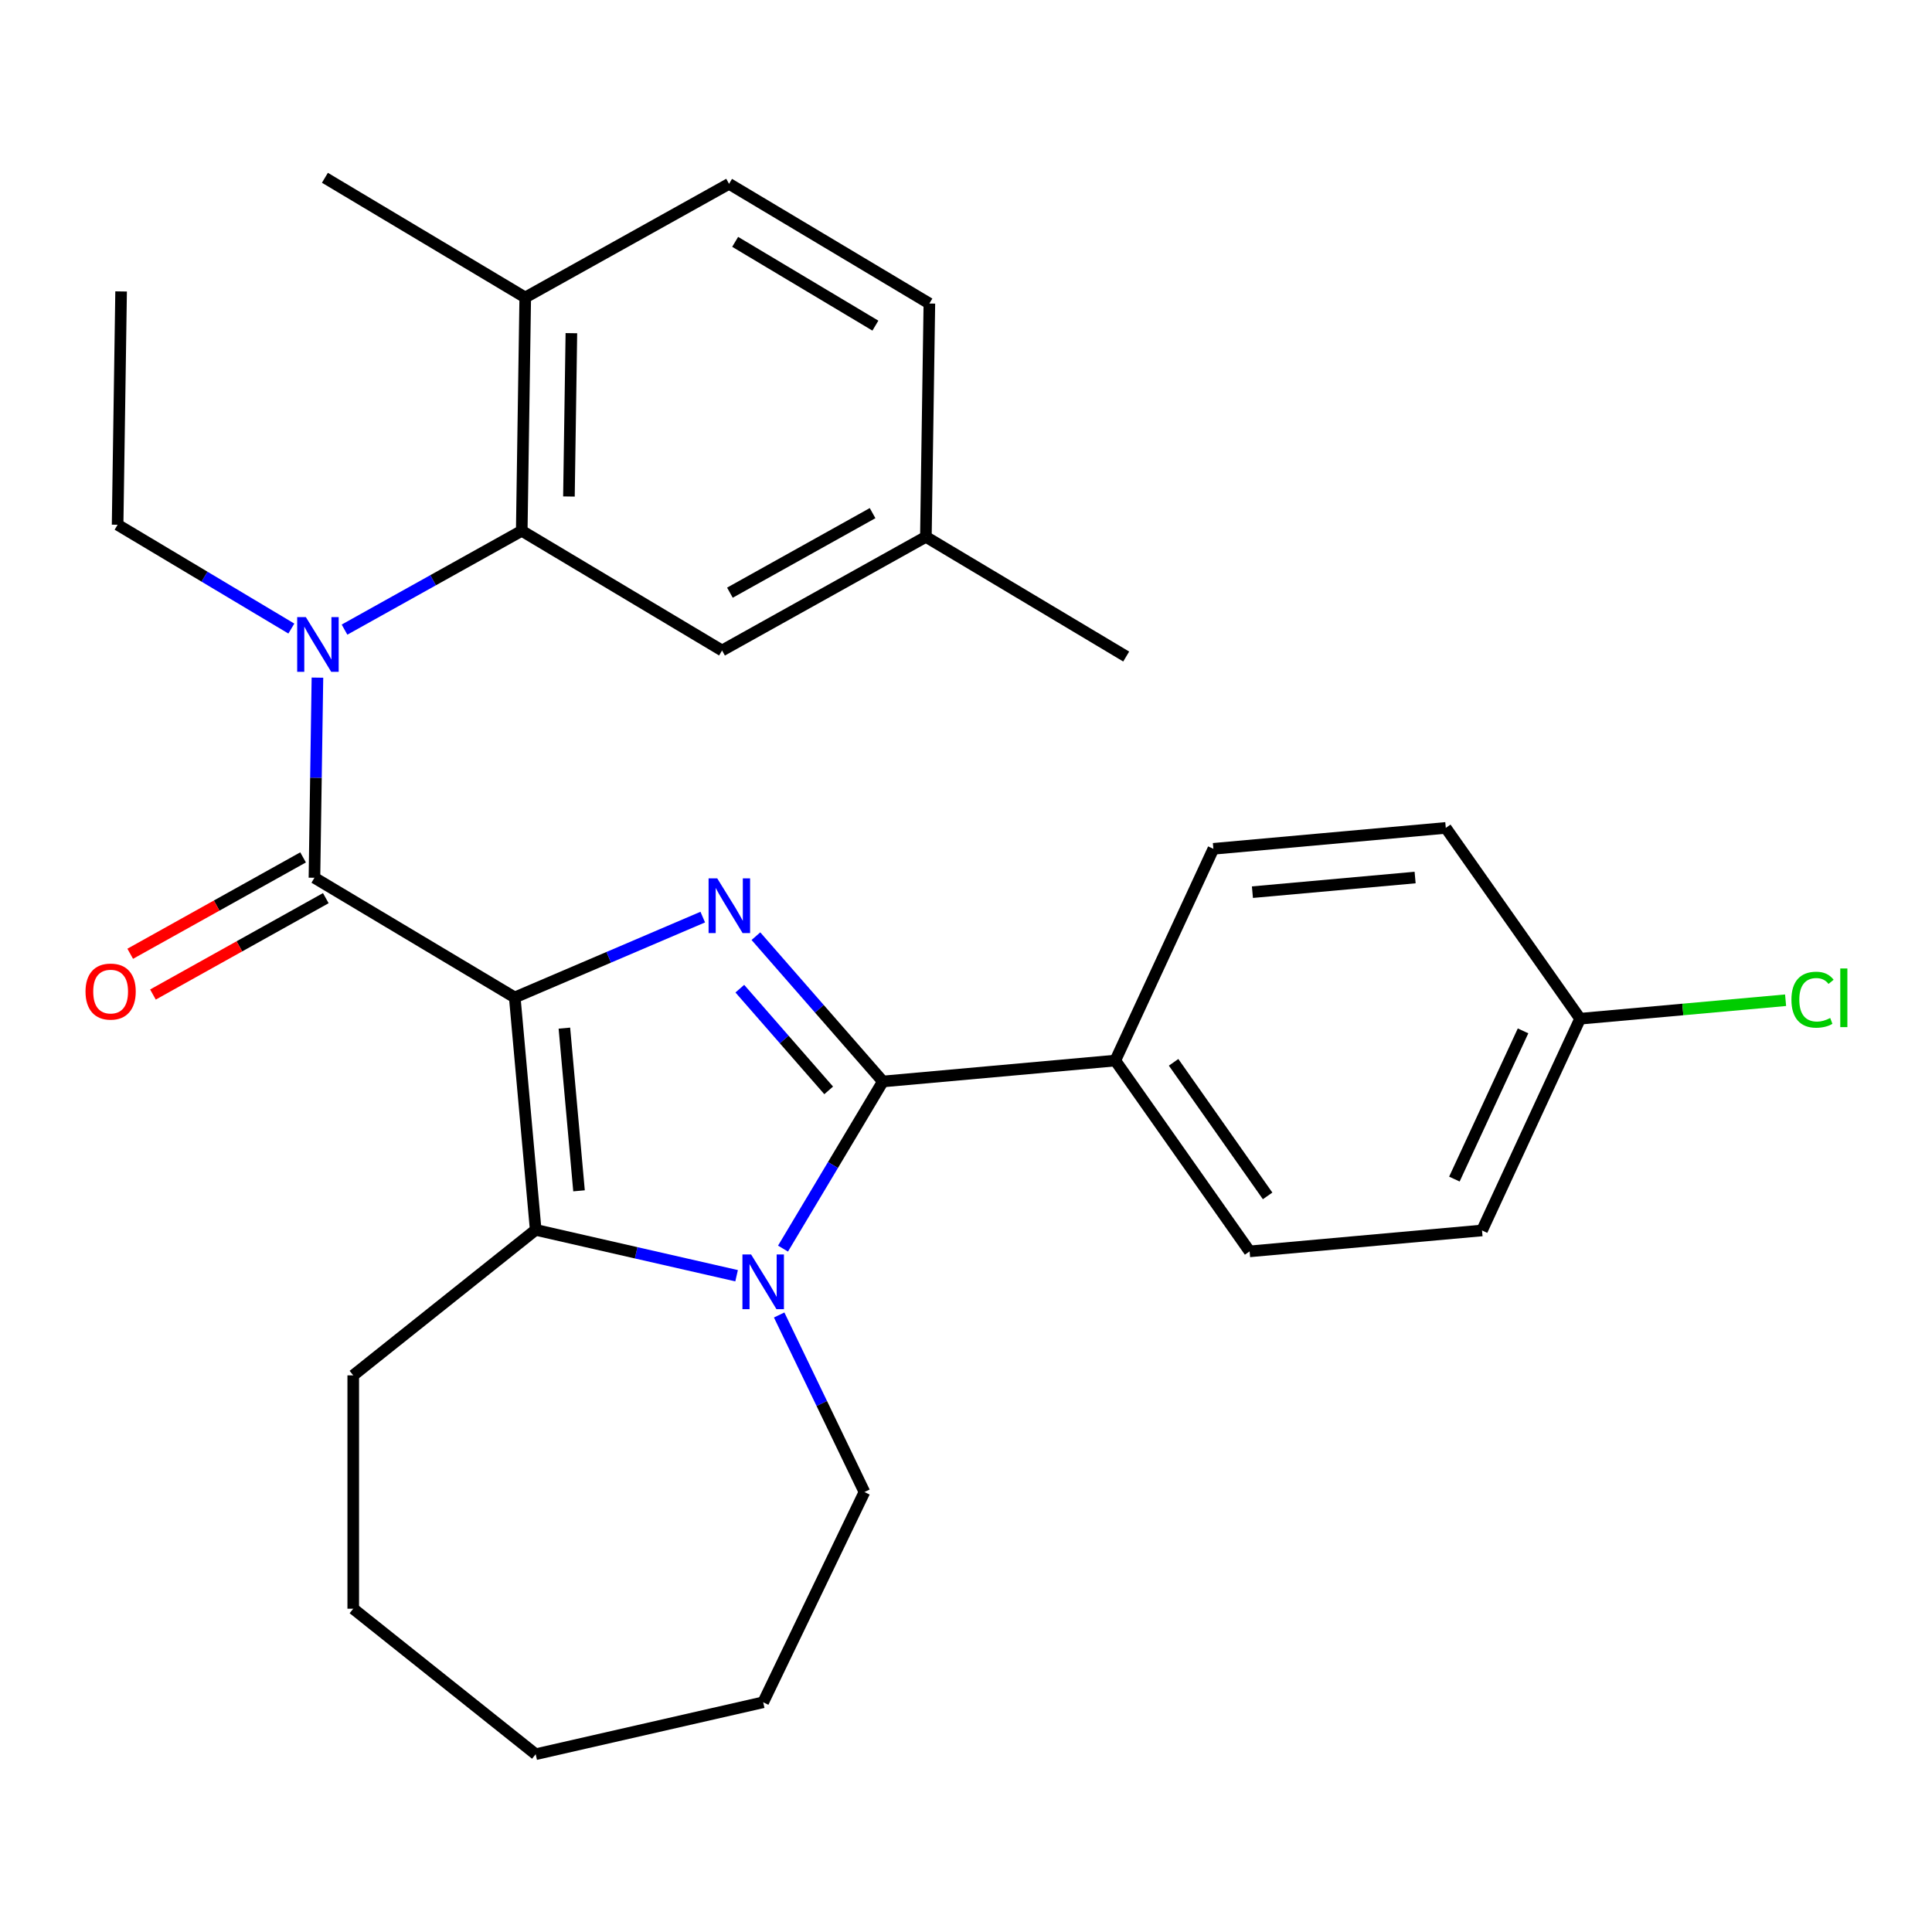 <?xml version='1.0' encoding='iso-8859-1'?>
<svg version='1.1' baseProfile='full'
              xmlns='http://www.w3.org/2000/svg'
                      xmlns:rdkit='http://www.rdkit.org/xml'
                      xmlns:xlink='http://www.w3.org/1999/xlink'
                  xml:space='preserve'
width='1000px' height='1000px' viewBox='0 0 1000 1000'>
<!-- END OF HEADER -->
<rect style='opacity:1.0;fill:#FFFFFF;stroke:none' width='1000' height='1000' x='0' y='0'> </rect>
<path class='bond-0' d='M 266.441,516.282 L 315.093,495.487' style='fill:none;fill-rule:evenodd;stroke:#000000;stroke-width:6px;stroke-linecap:butt;stroke-linejoin:miter;stroke-opacity:1' />
<path class='bond-0' d='M 315.093,495.487 L 363.745,474.692' style='fill:none;fill-rule:evenodd;stroke:#0000FF;stroke-width:6px;stroke-linecap:butt;stroke-linejoin:miter;stroke-opacity:1' />
<path class='bond-3' d='M 266.441,516.282 L 277.268,636.579' style='fill:none;fill-rule:evenodd;stroke:#000000;stroke-width:6px;stroke-linecap:butt;stroke-linejoin:miter;stroke-opacity:1' />
<path class='bond-3' d='M 292.124,532.161 L 299.703,616.369' style='fill:none;fill-rule:evenodd;stroke:#000000;stroke-width:6px;stroke-linecap:butt;stroke-linejoin:miter;stroke-opacity:1' />
<path class='bond-4' d='M 266.441,516.282 L 162.755,454.333' style='fill:none;fill-rule:evenodd;stroke:#000000;stroke-width:6px;stroke-linecap:butt;stroke-linejoin:miter;stroke-opacity:1' />
<path class='bond-1' d='M 391.264,484.56 L 424.118,522.165' style='fill:none;fill-rule:evenodd;stroke:#0000FF;stroke-width:6px;stroke-linecap:butt;stroke-linejoin:miter;stroke-opacity:1' />
<path class='bond-1' d='M 424.118,522.165 L 456.973,559.77' style='fill:none;fill-rule:evenodd;stroke:#000000;stroke-width:6px;stroke-linecap:butt;stroke-linejoin:miter;stroke-opacity:1' />
<path class='bond-1' d='M 382.929,511.735 L 405.927,538.059' style='fill:none;fill-rule:evenodd;stroke:#0000FF;stroke-width:6px;stroke-linecap:butt;stroke-linejoin:miter;stroke-opacity:1' />
<path class='bond-1' d='M 405.927,538.059 L 428.925,564.382' style='fill:none;fill-rule:evenodd;stroke:#000000;stroke-width:6px;stroke-linecap:butt;stroke-linejoin:miter;stroke-opacity:1' />
<path class='bond-7' d='M 456.973,559.77 L 577.27,548.943' style='fill:none;fill-rule:evenodd;stroke:#000000;stroke-width:6px;stroke-linecap:butt;stroke-linejoin:miter;stroke-opacity:1' />
<path class='bond-29' d='M 456.973,559.77 L 431.13,603.023' style='fill:none;fill-rule:evenodd;stroke:#000000;stroke-width:6px;stroke-linecap:butt;stroke-linejoin:miter;stroke-opacity:1' />
<path class='bond-29' d='M 431.13,603.023 L 405.287,646.276' style='fill:none;fill-rule:evenodd;stroke:#0000FF;stroke-width:6px;stroke-linecap:butt;stroke-linejoin:miter;stroke-opacity:1' />
<path class='bond-2' d='M 381.263,660.315 L 329.266,648.447' style='fill:none;fill-rule:evenodd;stroke:#0000FF;stroke-width:6px;stroke-linecap:butt;stroke-linejoin:miter;stroke-opacity:1' />
<path class='bond-2' d='M 329.266,648.447 L 277.268,636.579' style='fill:none;fill-rule:evenodd;stroke:#000000;stroke-width:6px;stroke-linecap:butt;stroke-linejoin:miter;stroke-opacity:1' />
<path class='bond-14' d='M 403.296,680.636 L 425.363,726.457' style='fill:none;fill-rule:evenodd;stroke:#0000FF;stroke-width:6px;stroke-linecap:butt;stroke-linejoin:miter;stroke-opacity:1' />
<path class='bond-14' d='M 425.363,726.457 L 447.429,772.278' style='fill:none;fill-rule:evenodd;stroke:#000000;stroke-width:6px;stroke-linecap:butt;stroke-linejoin:miter;stroke-opacity:1' />
<path class='bond-15' d='M 277.268,636.579 L 182.836,711.886' style='fill:none;fill-rule:evenodd;stroke:#000000;stroke-width:6px;stroke-linecap:butt;stroke-linejoin:miter;stroke-opacity:1' />
<path class='bond-5' d='M 162.755,454.333 L 163.53,402.537' style='fill:none;fill-rule:evenodd;stroke:#000000;stroke-width:6px;stroke-linecap:butt;stroke-linejoin:miter;stroke-opacity:1' />
<path class='bond-5' d='M 163.53,402.537 L 164.305,350.742' style='fill:none;fill-rule:evenodd;stroke:#0000FF;stroke-width:6px;stroke-linecap:butt;stroke-linejoin:miter;stroke-opacity:1' />
<path class='bond-8' d='M 156.873,443.783 L 112.136,468.727' style='fill:none;fill-rule:evenodd;stroke:#000000;stroke-width:6px;stroke-linecap:butt;stroke-linejoin:miter;stroke-opacity:1' />
<path class='bond-8' d='M 112.136,468.727 L 67.399,493.671' style='fill:none;fill-rule:evenodd;stroke:#FF0000;stroke-width:6px;stroke-linecap:butt;stroke-linejoin:miter;stroke-opacity:1' />
<path class='bond-8' d='M 168.637,464.882 L 123.9,489.826' style='fill:none;fill-rule:evenodd;stroke:#000000;stroke-width:6px;stroke-linecap:butt;stroke-linejoin:miter;stroke-opacity:1' />
<path class='bond-8' d='M 123.9,489.826 L 79.163,514.77' style='fill:none;fill-rule:evenodd;stroke:#FF0000;stroke-width:6px;stroke-linecap:butt;stroke-linejoin:miter;stroke-opacity:1' />
<path class='bond-6' d='M 178.321,325.891 L 224.188,300.317' style='fill:none;fill-rule:evenodd;stroke:#0000FF;stroke-width:6px;stroke-linecap:butt;stroke-linejoin:miter;stroke-opacity:1' />
<path class='bond-6' d='M 224.188,300.317 L 270.055,274.743' style='fill:none;fill-rule:evenodd;stroke:#000000;stroke-width:6px;stroke-linecap:butt;stroke-linejoin:miter;stroke-opacity:1' />
<path class='bond-18' d='M 150.802,325.342 L 105.839,298.477' style='fill:none;fill-rule:evenodd;stroke:#0000FF;stroke-width:6px;stroke-linecap:butt;stroke-linejoin:miter;stroke-opacity:1' />
<path class='bond-18' d='M 105.839,298.477 L 60.875,271.613' style='fill:none;fill-rule:evenodd;stroke:#000000;stroke-width:6px;stroke-linecap:butt;stroke-linejoin:miter;stroke-opacity:1' />
<path class='bond-9' d='M 270.055,274.743 L 271.862,153.973' style='fill:none;fill-rule:evenodd;stroke:#000000;stroke-width:6px;stroke-linecap:butt;stroke-linejoin:miter;stroke-opacity:1' />
<path class='bond-9' d='M 294.48,256.989 L 295.745,172.45' style='fill:none;fill-rule:evenodd;stroke:#000000;stroke-width:6px;stroke-linecap:butt;stroke-linejoin:miter;stroke-opacity:1' />
<path class='bond-10' d='M 270.055,274.743 L 373.741,336.692' style='fill:none;fill-rule:evenodd;stroke:#000000;stroke-width:6px;stroke-linecap:butt;stroke-linejoin:miter;stroke-opacity:1' />
<path class='bond-11' d='M 577.27,548.943 L 646.795,647.71' style='fill:none;fill-rule:evenodd;stroke:#000000;stroke-width:6px;stroke-linecap:butt;stroke-linejoin:miter;stroke-opacity:1' />
<path class='bond-11' d='M 607.452,549.853 L 656.119,618.99' style='fill:none;fill-rule:evenodd;stroke:#000000;stroke-width:6px;stroke-linecap:butt;stroke-linejoin:miter;stroke-opacity:1' />
<path class='bond-12' d='M 577.27,548.943 L 628.042,439.349' style='fill:none;fill-rule:evenodd;stroke:#000000;stroke-width:6px;stroke-linecap:butt;stroke-linejoin:miter;stroke-opacity:1' />
<path class='bond-13' d='M 271.862,153.973 L 377.355,95.153' style='fill:none;fill-rule:evenodd;stroke:#000000;stroke-width:6px;stroke-linecap:butt;stroke-linejoin:miter;stroke-opacity:1' />
<path class='bond-23' d='M 271.862,153.973 L 168.175,92.023' style='fill:none;fill-rule:evenodd;stroke:#000000;stroke-width:6px;stroke-linecap:butt;stroke-linejoin:miter;stroke-opacity:1' />
<path class='bond-16' d='M 373.741,336.692 L 479.234,277.872' style='fill:none;fill-rule:evenodd;stroke:#000000;stroke-width:6px;stroke-linecap:butt;stroke-linejoin:miter;stroke-opacity:1' />
<path class='bond-16' d='M 377.801,306.771 L 451.646,265.597' style='fill:none;fill-rule:evenodd;stroke:#000000;stroke-width:6px;stroke-linecap:butt;stroke-linejoin:miter;stroke-opacity:1' />
<path class='bond-21' d='M 646.795,647.71 L 767.092,636.883' style='fill:none;fill-rule:evenodd;stroke:#000000;stroke-width:6px;stroke-linecap:butt;stroke-linejoin:miter;stroke-opacity:1' />
<path class='bond-19' d='M 628.042,439.349 L 748.339,428.522' style='fill:none;fill-rule:evenodd;stroke:#000000;stroke-width:6px;stroke-linecap:butt;stroke-linejoin:miter;stroke-opacity:1' />
<path class='bond-19' d='M 648.252,461.784 L 732.46,454.206' style='fill:none;fill-rule:evenodd;stroke:#000000;stroke-width:6px;stroke-linecap:butt;stroke-linejoin:miter;stroke-opacity:1' />
<path class='bond-32' d='M 377.355,95.153 L 481.041,157.102' style='fill:none;fill-rule:evenodd;stroke:#000000;stroke-width:6px;stroke-linecap:butt;stroke-linejoin:miter;stroke-opacity:1' />
<path class='bond-32' d='M 380.518,125.182 L 453.098,168.547' style='fill:none;fill-rule:evenodd;stroke:#000000;stroke-width:6px;stroke-linecap:butt;stroke-linejoin:miter;stroke-opacity:1' />
<path class='bond-26' d='M 447.429,772.278 L 395.023,881.1' style='fill:none;fill-rule:evenodd;stroke:#000000;stroke-width:6px;stroke-linecap:butt;stroke-linejoin:miter;stroke-opacity:1' />
<path class='bond-27' d='M 182.836,711.886 L 182.836,832.67' style='fill:none;fill-rule:evenodd;stroke:#000000;stroke-width:6px;stroke-linecap:butt;stroke-linejoin:miter;stroke-opacity:1' />
<path class='bond-20' d='M 479.234,277.872 L 481.041,157.102' style='fill:none;fill-rule:evenodd;stroke:#000000;stroke-width:6px;stroke-linecap:butt;stroke-linejoin:miter;stroke-opacity:1' />
<path class='bond-24' d='M 479.234,277.872 L 582.92,339.822' style='fill:none;fill-rule:evenodd;stroke:#000000;stroke-width:6px;stroke-linecap:butt;stroke-linejoin:miter;stroke-opacity:1' />
<path class='bond-17' d='M 817.864,527.289 L 748.339,428.522' style='fill:none;fill-rule:evenodd;stroke:#000000;stroke-width:6px;stroke-linecap:butt;stroke-linejoin:miter;stroke-opacity:1' />
<path class='bond-22' d='M 817.864,527.289 L 871.042,522.503' style='fill:none;fill-rule:evenodd;stroke:#000000;stroke-width:6px;stroke-linecap:butt;stroke-linejoin:miter;stroke-opacity:1' />
<path class='bond-22' d='M 871.042,522.503 L 924.221,517.717' style='fill:none;fill-rule:evenodd;stroke:#00CC00;stroke-width:6px;stroke-linecap:butt;stroke-linejoin:miter;stroke-opacity:1' />
<path class='bond-31' d='M 817.864,527.289 L 767.092,636.883' style='fill:none;fill-rule:evenodd;stroke:#000000;stroke-width:6px;stroke-linecap:butt;stroke-linejoin:miter;stroke-opacity:1' />
<path class='bond-31' d='M 788.329,533.574 L 752.789,610.289' style='fill:none;fill-rule:evenodd;stroke:#000000;stroke-width:6px;stroke-linecap:butt;stroke-linejoin:miter;stroke-opacity:1' />
<path class='bond-25' d='M 60.875,271.613 L 62.682,150.843' style='fill:none;fill-rule:evenodd;stroke:#000000;stroke-width:6px;stroke-linecap:butt;stroke-linejoin:miter;stroke-opacity:1' />
<path class='bond-30' d='M 395.023,881.1 L 277.268,907.977' style='fill:none;fill-rule:evenodd;stroke:#000000;stroke-width:6px;stroke-linecap:butt;stroke-linejoin:miter;stroke-opacity:1' />
<path class='bond-28' d='M 182.836,832.67 L 277.268,907.977' style='fill:none;fill-rule:evenodd;stroke:#000000;stroke-width:6px;stroke-linecap:butt;stroke-linejoin:miter;stroke-opacity:1' />
<path  class='atom-1' d='M 371.245 454.651
L 380.525 469.651
Q 381.445 471.131, 382.925 473.811
Q 384.405 476.491, 384.485 476.651
L 384.485 454.651
L 388.245 454.651
L 388.245 482.971
L 384.365 482.971
L 374.405 466.571
Q 373.245 464.651, 372.005 462.451
Q 370.805 460.251, 370.445 459.571
L 370.445 482.971
L 366.765 482.971
L 366.765 454.651
L 371.245 454.651
' fill='#0000FF'/>
<path  class='atom-3' d='M 388.763 649.296
L 398.043 664.296
Q 398.963 665.776, 400.443 668.456
Q 401.923 671.136, 402.003 671.296
L 402.003 649.296
L 405.763 649.296
L 405.763 677.616
L 401.883 677.616
L 391.923 661.216
Q 390.763 659.296, 389.523 657.096
Q 388.323 654.896, 387.963 654.216
L 387.963 677.616
L 384.283 677.616
L 384.283 649.296
L 388.763 649.296
' fill='#0000FF'/>
<path  class='atom-6' d='M 158.302 319.403
L 167.582 334.403
Q 168.502 335.883, 169.982 338.563
Q 171.462 341.243, 171.542 341.403
L 171.542 319.403
L 175.302 319.403
L 175.302 347.723
L 171.422 347.723
L 161.462 331.323
Q 160.302 329.403, 159.062 327.203
Q 157.862 325.003, 157.502 324.323
L 157.502 347.723
L 153.822 347.723
L 153.822 319.403
L 158.302 319.403
' fill='#0000FF'/>
<path  class='atom-9' d='M 44.262 513.233
Q 44.262 506.433, 47.622 502.633
Q 50.982 498.833, 57.262 498.833
Q 63.542 498.833, 66.902 502.633
Q 70.262 506.433, 70.262 513.233
Q 70.262 520.113, 66.862 524.033
Q 63.462 527.913, 57.262 527.913
Q 51.022 527.913, 47.622 524.033
Q 44.262 520.153, 44.262 513.233
M 57.262 524.713
Q 61.582 524.713, 63.902 521.833
Q 66.262 518.913, 66.262 513.233
Q 66.262 507.673, 63.902 504.873
Q 61.582 502.033, 57.262 502.033
Q 52.942 502.033, 50.582 504.833
Q 48.262 507.633, 48.262 513.233
Q 48.262 518.953, 50.582 521.833
Q 52.942 524.713, 57.262 524.713
' fill='#FF0000'/>
<path  class='atom-23' d='M 927.241 517.442
Q 927.241 510.402, 930.521 506.722
Q 933.841 503.002, 940.121 503.002
Q 945.961 503.002, 949.081 507.122
L 946.441 509.282
Q 944.161 506.282, 940.121 506.282
Q 935.841 506.282, 933.561 509.162
Q 931.321 512.002, 931.321 517.442
Q 931.321 523.042, 933.641 525.922
Q 936.001 528.802, 940.561 528.802
Q 943.681 528.802, 947.321 526.922
L 948.441 529.922
Q 946.961 530.882, 944.721 531.442
Q 942.481 532.002, 940.001 532.002
Q 933.841 532.002, 930.521 528.242
Q 927.241 524.482, 927.241 517.442
' fill='#00CC00'/>
<path  class='atom-23' d='M 952.521 501.282
L 956.201 501.282
L 956.201 531.642
L 952.521 531.642
L 952.521 501.282
' fill='#00CC00'/>
</svg>
